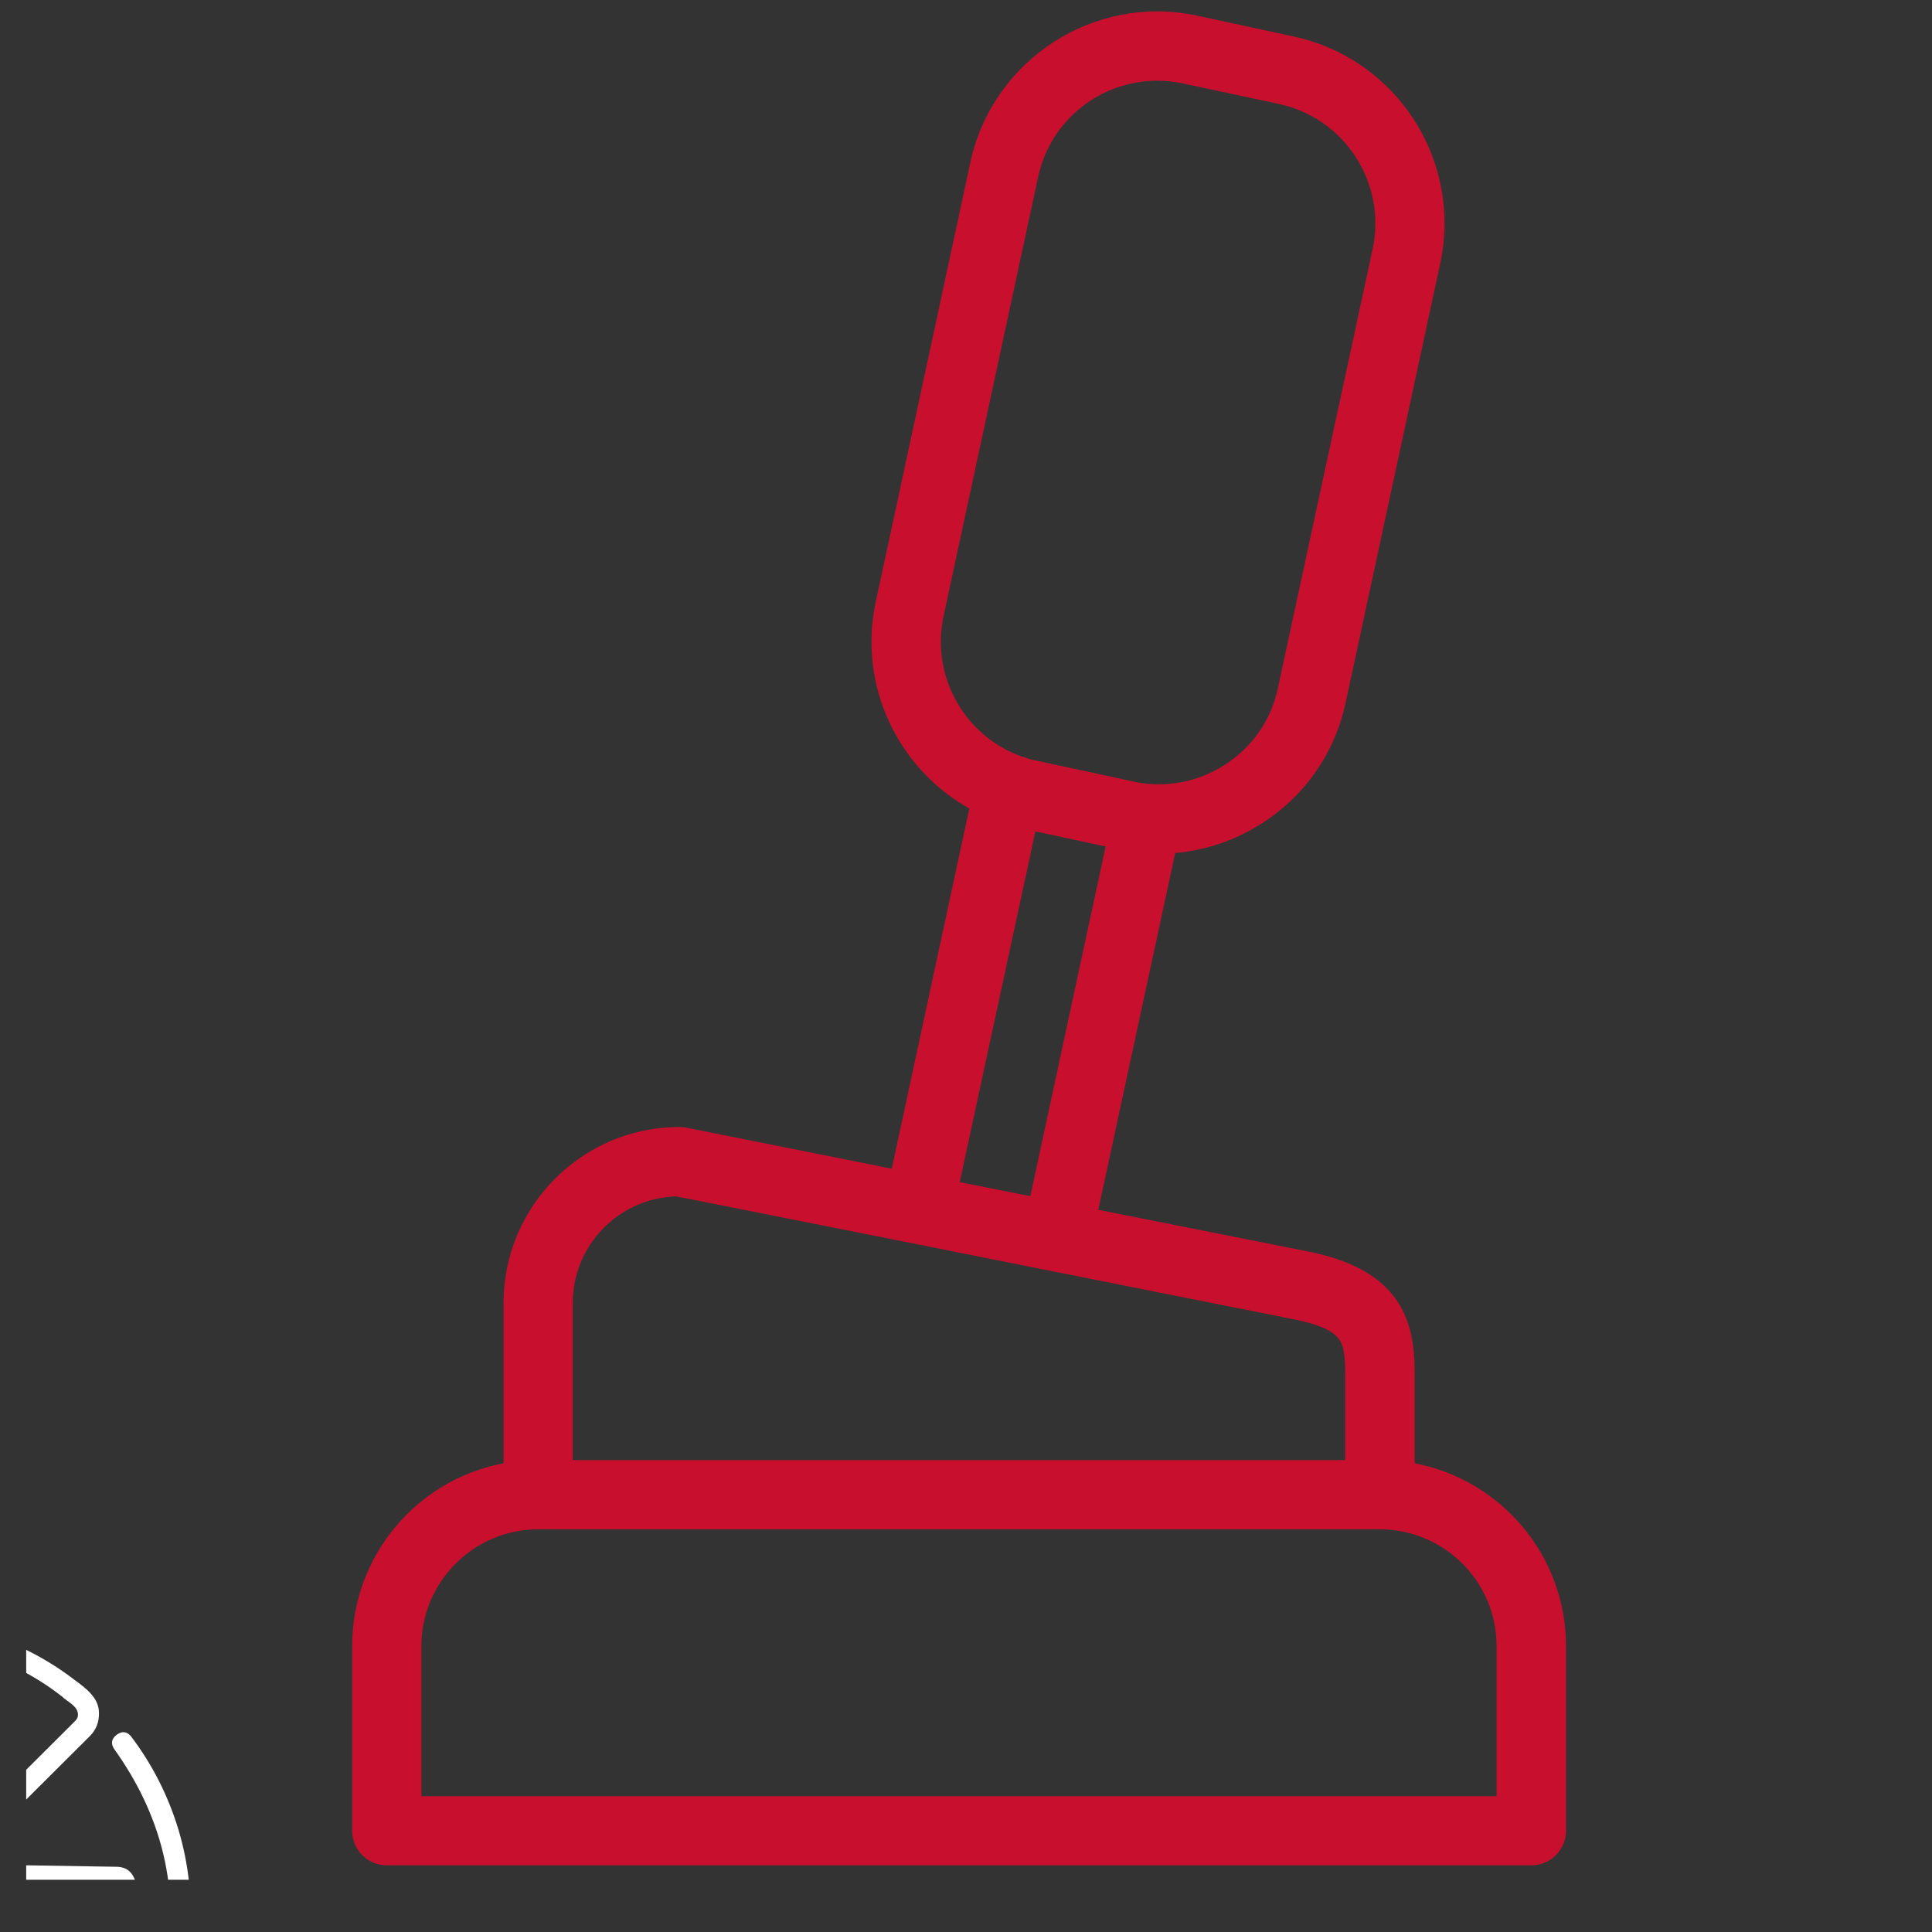 <?xml version="1.0" encoding="UTF-8"?>
<svg xmlns="http://www.w3.org/2000/svg" xmlns:xlink="http://www.w3.org/1999/xlink" width="48" zoomAndPan="magnify" viewBox="0 0 36 36" height="48" preserveAspectRatio="xMidYMid meet" version="1.2">
  <rect x="0" y="0" width="36" height="36" fill="#333333" stroke="none"/>
  <defs>
    <clipPath id="9fa7f4c9d0">
      <path d="M 0.488 34 L 3 34 L 3 35.027 L 0.488 35.027 Z M 0.488 34 "></path>
    </clipPath>
    <clipPath id="29542f2178">
      <path d="M 0.488 30 L 4 30 L 4 35.027 L 0.488 35.027 Z M 0.488 30 "></path>
    </clipPath>
    <clipPath id="9daa7a2fb9">
      <path d="M 6.559 0 L 29.18 0 L 29.18 34.906 L 6.559 34.906 Z M 6.559 0 "></path>
    </clipPath>
  </defs>
  <g id="4d378d2434">
    <g clip-rule="nonzero" clip-path="url(#9fa7f4c9d0)">
      <path style=" stroke:none;fill-rule:nonzero;fill:#ffffff;fill-opacity:1;" d="M -0.836 35.125 L -1.316 35.609 C -1.312 35.844 -1.32 36.352 -1.316 36.582 L -0.457 36.555 C -0.359 36.551 -0.277 36.508 -0.215 36.434 L 0.332 35.789 L 0.609 36.348 C 0.664 36.461 0.75 36.527 0.871 36.543 C 1.094 36.59 1.254 36.316 1.379 36.184 C 1.488 36.328 1.621 36.617 1.844 36.602 C 1.93 36.602 2.004 36.57 2.066 36.512 L 2.648 35.98 C 2.785 35.844 2.812 35.688 2.734 35.516 L 2.5 34.996 C 2.441 34.863 2.34 34.793 2.195 34.785 L -0.449 34.742 Z M -0.836 35.125 "></path>
    </g>
    <g clip-rule="nonzero" clip-path="url(#29542f2178)">
      <path style=" stroke:none;fill-rule:nonzero;fill:#ffffff;fill-opacity:1;" d="M 2.445 32.359 C 2.367 32.262 2.277 32.25 2.176 32.324 C 2.074 32.402 2.059 32.492 2.133 32.598 C 5.668 37.539 -0.539 43.355 -5.242 39.516 C -5.336 39.43 -5.34 39.34 -5.246 39.25 L -4.039 38.047 C -3.164 37.176 -2.195 36.207 -1.316 35.336 C -1.18 35.199 -0.859 34.871 -0.719 34.734 L 1.676 32.348 C 1.793 32.23 1.848 32.086 1.844 31.918 C 1.844 31.633 1.598 31.457 1.387 31.301 C 0.863 30.898 0.281 30.605 -0.352 30.414 C -0.984 30.227 -1.633 30.152 -2.293 30.195 C -2.953 30.242 -3.582 30.398 -4.184 30.672 C -4.789 30.945 -5.324 31.316 -5.789 31.785 C -6.258 32.25 -6.629 32.785 -6.906 33.387 C -7.18 33.988 -7.34 34.617 -7.387 35.277 C -7.434 35.938 -7.363 36.586 -7.176 37.219 C -6.988 37.852 -6.691 38.434 -6.293 38.961 C -6.215 39.066 -6.125 39.078 -6.02 39 C -5.914 38.922 -5.902 38.828 -5.98 38.727 C -6.473 38.07 -6.789 37.34 -6.93 36.531 C -7.07 35.723 -7.016 34.93 -6.773 34.148 C -5.809 30.828 -1.57 29.48 1.152 31.609 C 1.254 31.711 1.434 31.777 1.453 31.934 C 1.457 31.988 1.438 32.031 1.398 32.07 L -1.266 34.727 C -1.527 34.988 -1.84 35.297 -2.102 35.559 C -2.719 36.176 -3.387 36.844 -4.004 37.457 C -4.141 37.594 -4.508 37.961 -4.641 38.09 L -5.523 38.973 C -5.883 39.359 -5.621 39.781 -5.238 40.023 C -4.711 40.422 -4.129 40.715 -3.496 40.906 C -2.863 41.098 -2.215 41.168 -1.555 41.125 C -0.898 41.078 -0.266 40.922 0.336 40.648 C 0.938 40.375 1.473 40.004 1.941 39.539 C 2.41 39.07 2.781 38.535 3.059 37.934 C 3.332 37.332 3.492 36.703 3.539 36.043 C 3.586 35.383 3.516 34.738 3.328 34.102 C 3.137 33.469 2.844 32.887 2.445 32.359 Z M 2.445 32.359 "></path>
    </g>
    <g clip-rule="nonzero" clip-path="url(#9daa7a2fb9)">
      <path style=" stroke:none;fill-rule:nonzero;fill:#c8102e;fill-opacity:1;" d="M 26.359 27.266 L 26.359 25.562 C 26.359 24.648 26.125 23.672 24.395 23.324 L 20.465 22.543 L 21.898 15.895 C 22.473 15.844 23.027 15.656 23.523 15.336 C 24.324 14.82 24.875 14.023 25.074 13.094 L 26.836 4.91 C 27.25 2.988 26.027 1.094 24.105 0.68 L 22.312 0.293 C 20.395 -0.121 18.496 1.105 18.082 3.023 L 16.32 11.207 C 15.98 12.773 16.734 14.32 18.062 15.066 L 16.617 21.777 L 12.785 21.012 C 12.746 21.004 12.703 21 12.66 21 C 10.852 21 9.383 22.473 9.383 24.281 L 9.383 27.266 C 7.777 27.57 6.562 28.98 6.562 30.672 L 6.562 34.113 C 6.562 34.469 6.852 34.758 7.207 34.758 L 28.531 34.758 C 28.891 34.758 29.18 34.469 29.18 34.113 L 29.18 30.672 C 29.18 28.98 27.961 27.57 26.359 27.266 Z M 17.582 11.48 L 19.344 3.297 C 19.574 2.23 20.516 1.504 21.562 1.504 C 21.723 1.504 21.883 1.52 22.043 1.555 L 23.836 1.938 C 25.059 2.203 25.84 3.414 25.578 4.637 L 23.812 12.82 C 23.688 13.414 23.336 13.922 22.824 14.25 C 22.391 14.531 21.887 14.652 21.379 14.605 C 21.355 14.602 21.332 14.598 21.309 14.598 C 21.285 14.594 21.262 14.59 21.242 14.586 C 21.234 14.586 21.227 14.582 21.219 14.582 C 21.184 14.578 21.148 14.57 21.117 14.562 L 19.324 14.176 C 19.285 14.168 19.25 14.16 19.215 14.152 C 19.215 14.152 19.215 14.152 19.215 14.148 C 19.211 14.148 19.207 14.148 19.207 14.148 C 19.195 14.145 19.184 14.141 19.176 14.141 C 19.16 14.133 19.141 14.129 19.125 14.125 C 19.117 14.121 19.109 14.121 19.102 14.117 C 19.098 14.117 19.098 14.117 19.098 14.113 C 19.09 14.113 19.082 14.109 19.074 14.105 C 19.066 14.105 19.062 14.105 19.059 14.102 C 19.051 14.098 19.039 14.098 19.031 14.094 C 17.977 13.715 17.34 12.602 17.582 11.48 Z M 19.293 15.492 L 20.602 15.773 L 19.199 22.289 L 17.883 22.027 Z M 12.602 22.293 L 16.988 23.164 L 19.57 23.68 C 19.57 23.68 19.574 23.68 19.574 23.68 L 24.141 24.59 C 24.43 24.648 24.805 24.754 24.945 24.945 C 25.031 25.055 25.066 25.242 25.066 25.562 L 25.066 27.207 L 10.672 27.207 L 10.672 24.281 C 10.672 23.203 11.531 22.324 12.602 22.293 Z M 27.887 33.469 L 7.852 33.469 L 7.852 30.672 C 7.852 29.473 8.828 28.5 10.023 28.496 C 10.027 28.496 10.027 28.496 10.027 28.496 L 25.711 28.496 C 25.715 28.496 25.715 28.496 25.715 28.496 C 26.914 28.5 27.887 29.473 27.887 30.672 Z M 27.887 33.469 "></path>
    </g>
  </g>
</svg>
